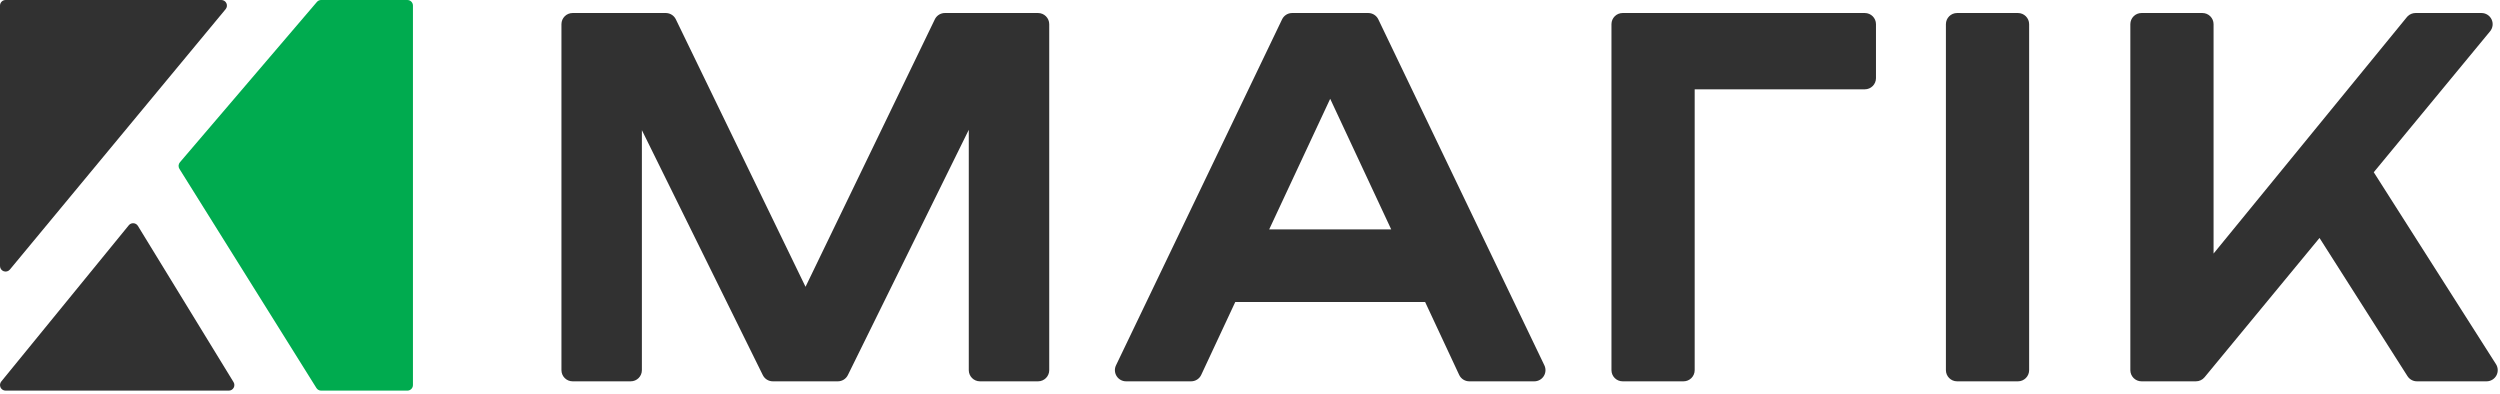 <svg width="336" height="53" viewBox="0 0 336 53" fill="none" xmlns="http://www.w3.org/2000/svg">
<path d="M17.943 30.002C18.186 30.018 18.405 30.151 18.532 30.358L31.39 51.358C31.531 51.59 31.537 51.88 31.404 52.116C31.272 52.353 31.021 52.5 30.75 52.5H0.75C0.46 52.5 0.196 52.333 0.072 52.071C-0.052 51.81 -0.014 51.5 0.169 51.275L17.311 30.275L17.373 30.209C17.524 30.064 17.731 29.988 17.943 30.002Z" fill="#313131"/>
<path d="M54.75 0C55.164 5.9742e-05 55.5 0.336 55.5 0.75V51.75C55.5 52.164 55.164 52.5 54.75 52.5H43.162C42.904 52.5 42.663 52.367 42.526 52.148L24.114 22.696C23.941 22.419 23.967 22.061 24.18 21.811L42.592 0.263L42.648 0.204C42.787 0.074 42.97 0 43.162 0H54.75Z" fill="#00AB4F"/>
<path d="M29.75 0C30.041 0 30.305 0.168 30.429 0.431C30.552 0.694 30.513 1.005 30.327 1.229L1.327 36.228C1.125 36.472 0.793 36.562 0.496 36.455C0.199 36.348 0 36.066 0 35.75V0.75C0 0.336 0.336 0 0.75 0H29.75Z" fill="#313131"/>
<path d="M89.589 1.754C90.121 1.792 90.597 2.111 90.832 2.596L108.263 38.546L125.642 2.597L125.691 2.502C125.958 2.039 126.453 1.75 126.992 1.75H139.516C140.344 1.75 141.016 2.422 141.016 3.25V49.75C141.016 50.578 140.344 51.25 139.516 51.25H131.704C130.876 51.25 130.204 50.578 130.204 49.75V17.446L113.953 50.413C113.701 50.925 113.179 51.25 112.608 51.25H103.866C103.295 51.25 102.773 50.926 102.521 50.414L86.269 17.492V49.75C86.269 50.578 85.598 51.25 84.769 51.25H76.958C76.13 51.25 75.458 50.578 75.458 49.75V3.25C75.458 2.422 76.13 1.75 76.958 1.75H89.482L89.589 1.754ZM184.001 1.754C184.535 1.792 185.011 2.113 185.245 2.601L207.565 49.101C207.789 49.565 207.757 50.112 207.482 50.549C207.208 50.985 206.728 51.25 206.213 51.25H197.471C196.888 51.25 196.359 50.912 196.112 50.385L191.535 40.586H166.021L161.444 50.385C161.198 50.913 160.668 51.25 160.085 51.25H151.343C150.827 51.25 150.348 50.985 150.073 50.549C149.799 50.112 149.767 49.565 149.99 49.101L172.311 2.601C172.56 2.081 173.086 1.75 173.663 1.75H183.893L184.001 1.754ZM250.631 1.75C251.459 1.75 252.131 2.422 252.131 3.25V10.504C252.131 11.332 251.459 12.004 250.631 12.004H227.765V49.75C227.765 50.578 227.093 51.25 226.265 51.25H218.081C217.253 51.25 216.581 50.578 216.581 49.75V3.25C216.581 2.422 217.253 1.75 218.081 1.75H250.631ZM271.215 1.75C272.043 1.75 272.715 2.422 272.715 3.25V49.75C272.715 50.578 272.043 51.25 271.215 51.25H263.03C262.202 51.25 261.53 50.578 261.53 49.75V3.25C261.53 2.422 262.202 1.75 263.03 1.75H271.215ZM296.003 1.75C296.831 1.75 297.503 2.422 297.503 3.25V34.079L323.485 2.301L323.599 2.177C323.877 1.905 324.253 1.75 324.646 1.75H333.513C334.093 1.75 334.622 2.085 334.869 2.61C335.117 3.136 335.039 3.757 334.669 4.205L319.033 23.148L335.46 48.944C335.754 49.406 335.773 49.992 335.51 50.472C335.246 50.952 334.742 51.25 334.194 51.25H324.833C324.32 51.25 323.843 50.988 323.567 50.556L311.743 31.981L296.291 50.705C296.006 51.05 295.582 51.25 295.135 51.25H287.818C286.99 51.25 286.318 50.578 286.318 49.75V3.25C286.318 2.422 286.99 1.75 287.818 1.75H296.003ZM170.58 30.828H186.977L178.777 13.277L170.58 30.828Z" fill="#313131"/>
</svg>
